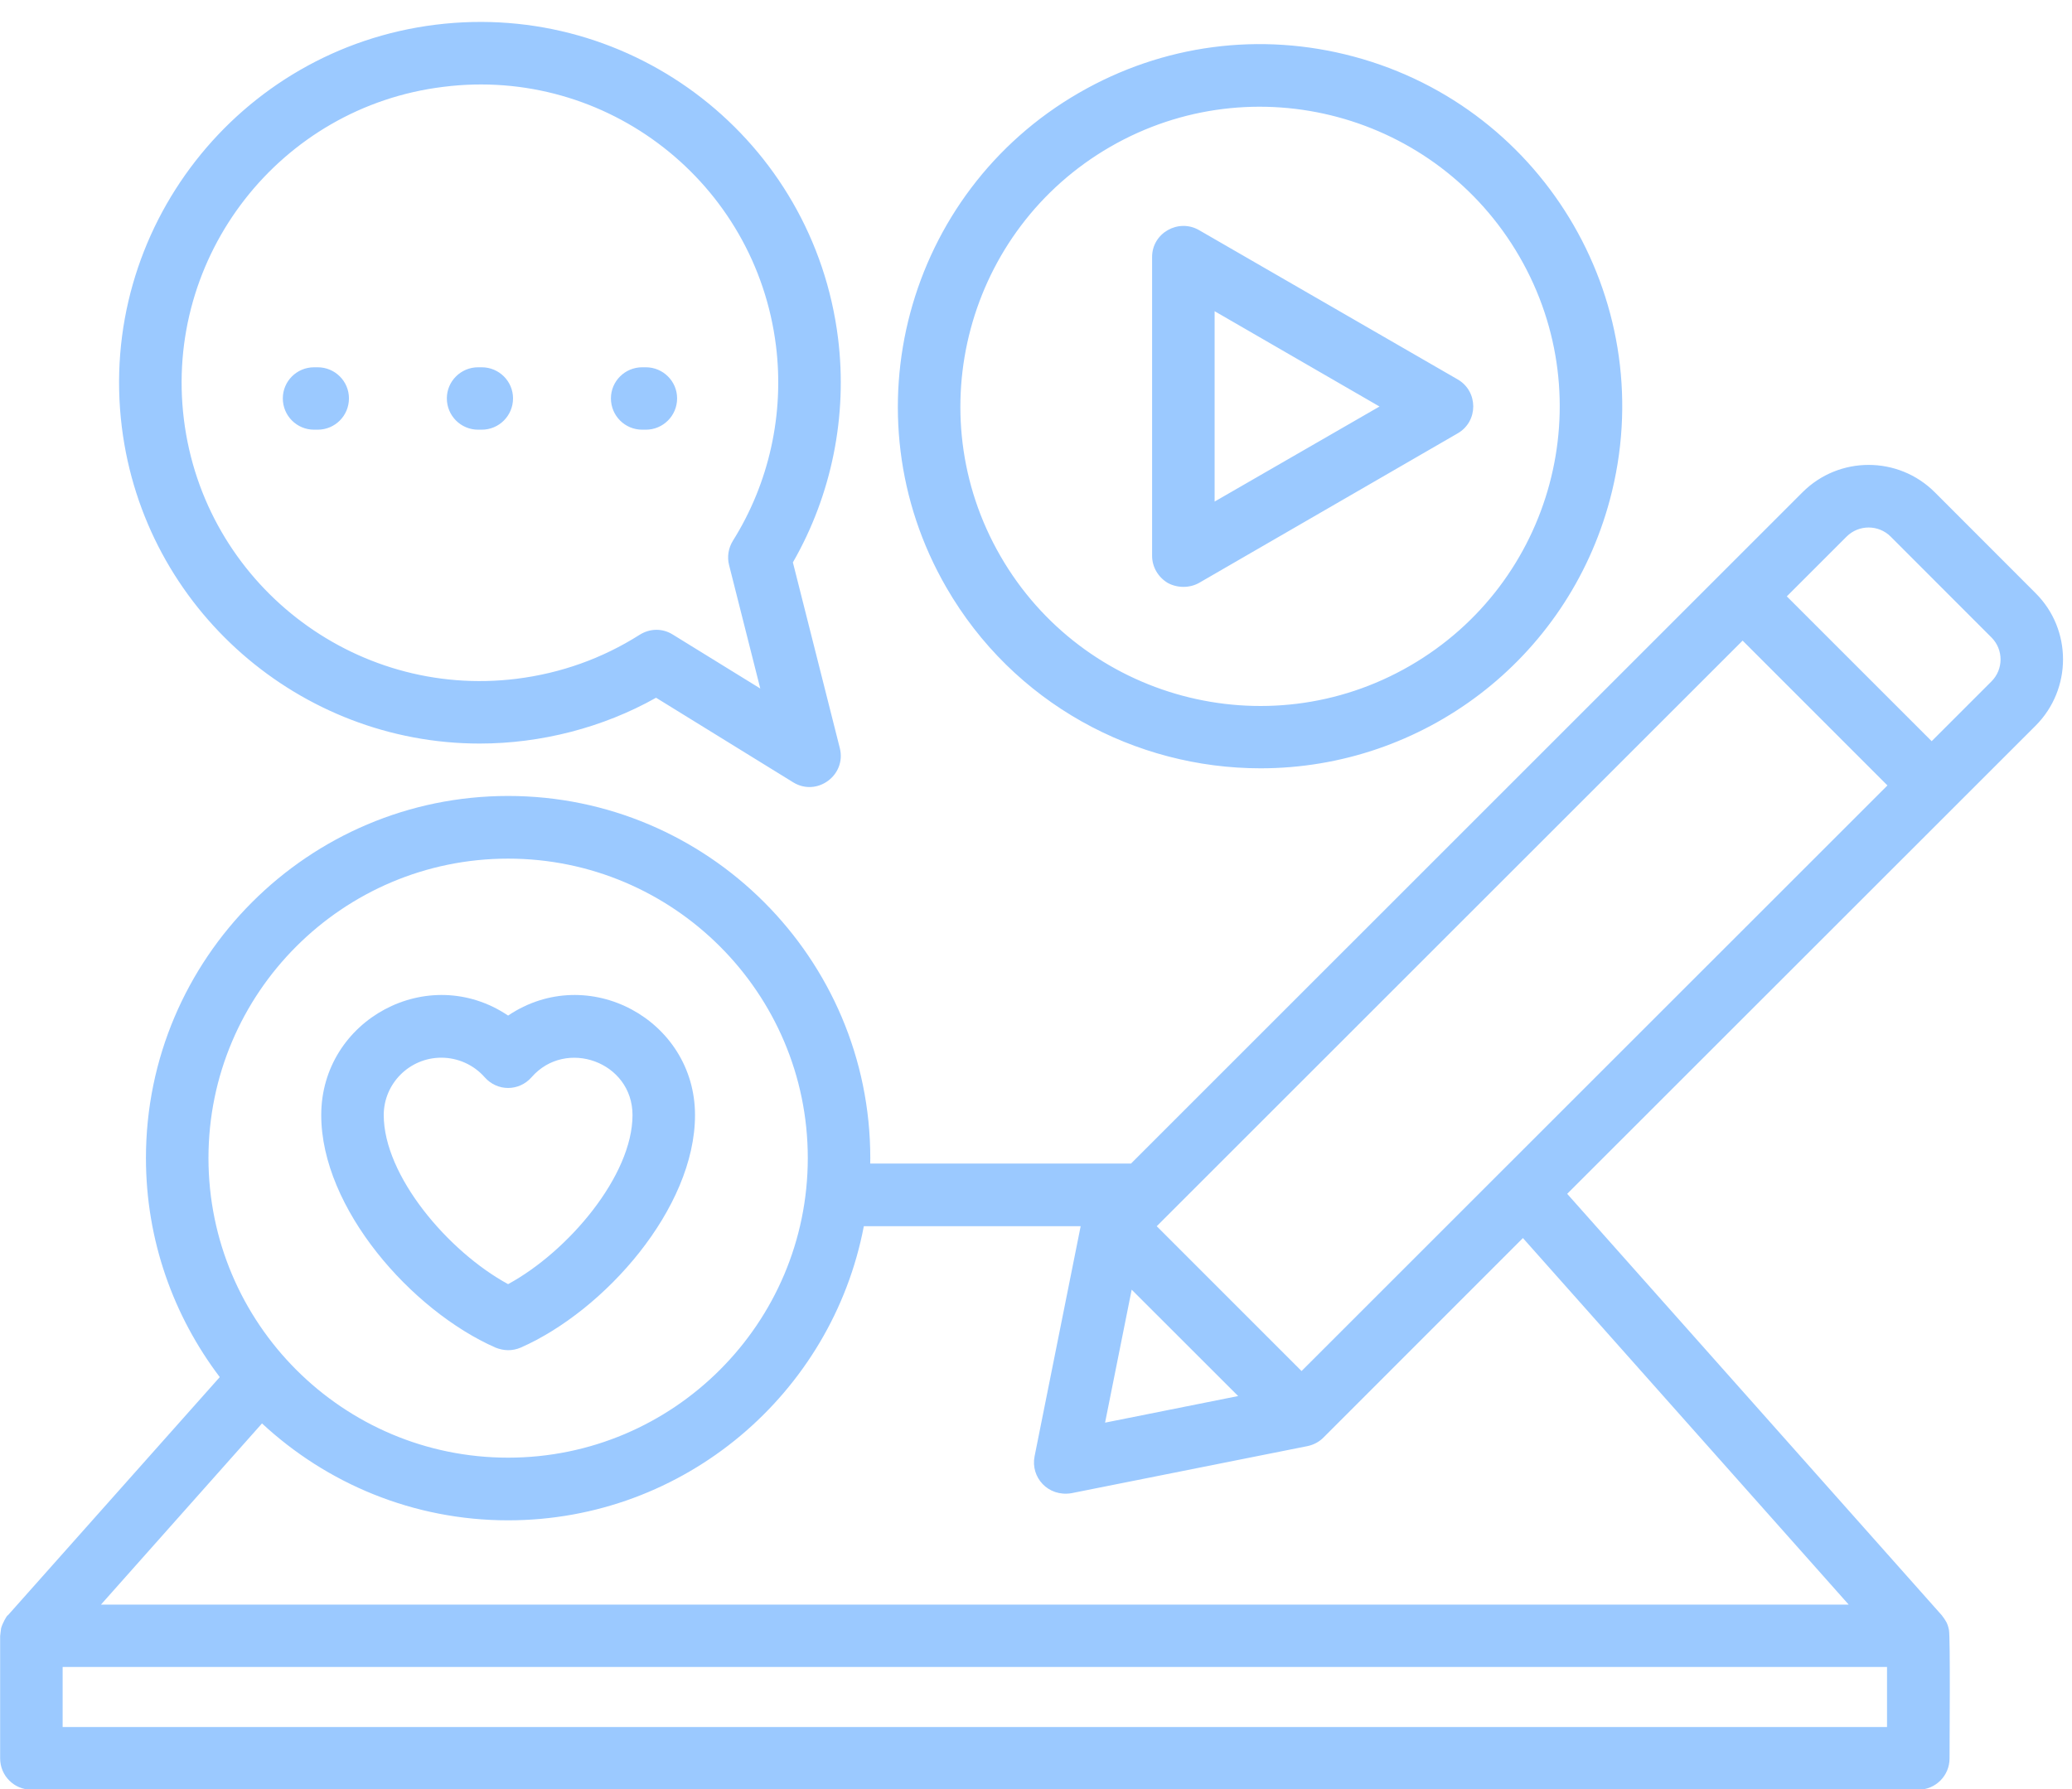 <?xml version="1.0" encoding="UTF-8" standalone="no"?><svg xmlns="http://www.w3.org/2000/svg" xmlns:xlink="http://www.w3.org/1999/xlink" fill="#9bc9ff" height="384.8" preserveAspectRatio="xMidYMid meet" version="1" viewBox="28.2 55.2 445.5 384.8" width="445.5" zoomAndPan="magnify"><g id="change1_1"><path clip-rule="evenodd" d="M123.086,282.662c3.562,0,6.959,1.529,9.309,4.19c2.712,3.096,7.399,3.095,10.108,0 c7.373-8.425,21.694-3.299,21.694,8.155c0,13.024-13.817,29.333-26.751,36.354c-12.922-7.022-26.739-23.33-26.739-36.354 C110.708,288.211,116.257,282.662,123.086,282.662L123.086,282.662z M134.734,345.008c1.836,0.72,3.597,0.766,5.431,0 c18.087-7.984,37.47-29.956,37.47-50.001c0-20.502-22.987-32.964-40.188-21.405c-17.197-11.557-40.177,0.897-40.177,21.405 C97.27,315.052,116.642,337.024,134.734,345.008L134.734,345.008z M289.354,122.124l35.454,20.499l-35.454,20.442V122.124 L289.354,122.124z M279.275,180.563c2.051,1.12,4.688,1.14,6.722,0l55.613-32.164c4.491-2.584,4.453-9.049,0-11.609l-55.613-32.107 c-4.445-2.551-10.085,0.634-10.085,5.776v64.271C275.911,177.109,277.196,179.318,279.275,180.563L279.275,180.563z M266.89,86.789 c-30.76,17.781-41.343,57.25-23.585,87.998c17.77,30.805,57.25,41.394,88.021,23.613c30.806-17.799,41.398-57.157,23.58-87.998 C337.101,79.586,297.715,68.994,266.89,86.789L266.89,86.789z M299.236,220.429c34.871,0,65.862-23.314,75.087-57.703 c11.141-41.529-13.512-84.234-55.059-95.36c-20.091-5.38-41.077-2.605-59.096,7.814c-37.187,21.462-49.973,69.198-28.5,106.346 C246.074,206.499,272.304,220.429,299.236,220.429L299.236,220.429z M456.381,201.742l-12.854,12.854l-31.145-31.145l12.854-12.854 c2.616-2.605,6.863-2.605,9.474,0l21.671,21.688C458.992,194.89,458.992,199.137,456.381,201.742L456.381,201.742z M425.684,400.276 l-70.042-78.825l-42.85,42.866c-0.94,0.963-2.129,1.586-3.432,1.869l-50.806,10.136c-5.044,0.828-8.802-3.448-7.911-7.928 l9.91-49.492h-46.621c-6.852,35.958-38.54,63.252-76.486,63.252c-20.414,0-39.01-7.928-52.912-20.839l-34.622,38.959H425.684 L425.684,400.276z M433.928,426.607H41.668v-12.911h392.26V426.607L433.928,426.607z M137.447,239.852 c-35.528,0-64.424,28.88-64.424,64.385c0,35.562,28.897,64.441,64.424,64.441c35.528,0,64.436-28.88,64.436-64.441 C201.883,268.731,172.974,239.852,137.447,239.852L137.447,239.852z M271.522,332.55l22.894,22.877l-28.614,5.719L271.522,332.55 L271.522,332.55z M308.047,350.048l-31.139-31.145L402.88,192.965l31.139,31.145L308.047,350.048L308.047,350.048z M465.883,182.772 l-21.665-21.688c-7.86-7.871-20.629-7.871-28.478,0L271.381,305.426h-56.078c0.011-0.396,0.017-0.793,0.017-1.189 c0-42.923-34.933-77.862-77.873-77.862c-42.934,0-77.868,34.939-77.868,77.862c0,17.667,5.918,33.976,15.872,47.114l-45.522,51.191 c-0.261,0-1.261,1.893-1.495,2.831l-0.204,1.642v26.331c0,3.737,3.012,6.739,6.721,6.739H440.65c3.709,0,6.722-3.001,6.722-6.739 c0-3.561,0.187-26.039-0.13-27.634c-0.279-1.399-0.676-1.993-1.484-3.058c-0.029-0.057-0.057-0.113-0.085-0.113l-80.512-90.603 l100.722-100.683C473.732,203.384,473.732,190.586,465.883,182.772L465.883,182.772z M124.275,140.868 c0-3.681,3.013-6.682,6.722-6.682h0.787c3.709,0,6.722,3.001,6.722,6.682c0,3.738-3.013,6.739-6.722,6.739h-0.787 C127.288,147.607,124.275,144.605,124.275,140.868L124.275,140.868z M89.008,140.868c0-3.681,3.001-6.682,6.722-6.682h0.776 c3.721,0,6.722,3.001,6.722,6.682c0,3.738-3.001,6.739-6.722,6.739H95.73C92.009,147.607,89.008,144.605,89.008,140.868 L89.008,140.868z M159.554,140.868c0-3.681,3.013-6.682,6.722-6.682h0.787c3.709,0,6.721,3.001,6.721,6.682 c0,3.738-3.012,6.739-6.721,6.739h-0.787C162.566,147.607,159.554,144.605,159.554,140.868L159.554,140.868z M123.516,73.878 c35.168-4.452,67.186,20.58,71.531,55.721c1.806,14.61-1.484,29.503-9.275,41.904c-0.968,1.585-1.263,3.454-0.816,5.209l6.71,26.558 l-18.817-11.609c-2.243-1.396-4.906-1.336-7.129,0.057c-8.041,5.096-16.932,8.268-26.445,9.457 c-35.098,4.36-67.194-20.669-71.537-55.778C63.39,110.289,88.408,78.182,123.516,73.878L123.516,73.878z M131.337,215.106 c-38.563,0-72.075-28.823-76.945-68.066c-5.249-42.47,25.012-81.26,67.466-86.526c42.551-5.276,81.262,24.892,86.532,67.443 c2.067,16.705-1.382,33.693-9.711,48.189l10.085,39.922c1.476,5.837-4.917,10.547-10.045,7.362l-29.457-18.177 C157.851,211.677,144.501,215.106,131.337,215.106z" fill-rule="evenodd"/></g></svg>